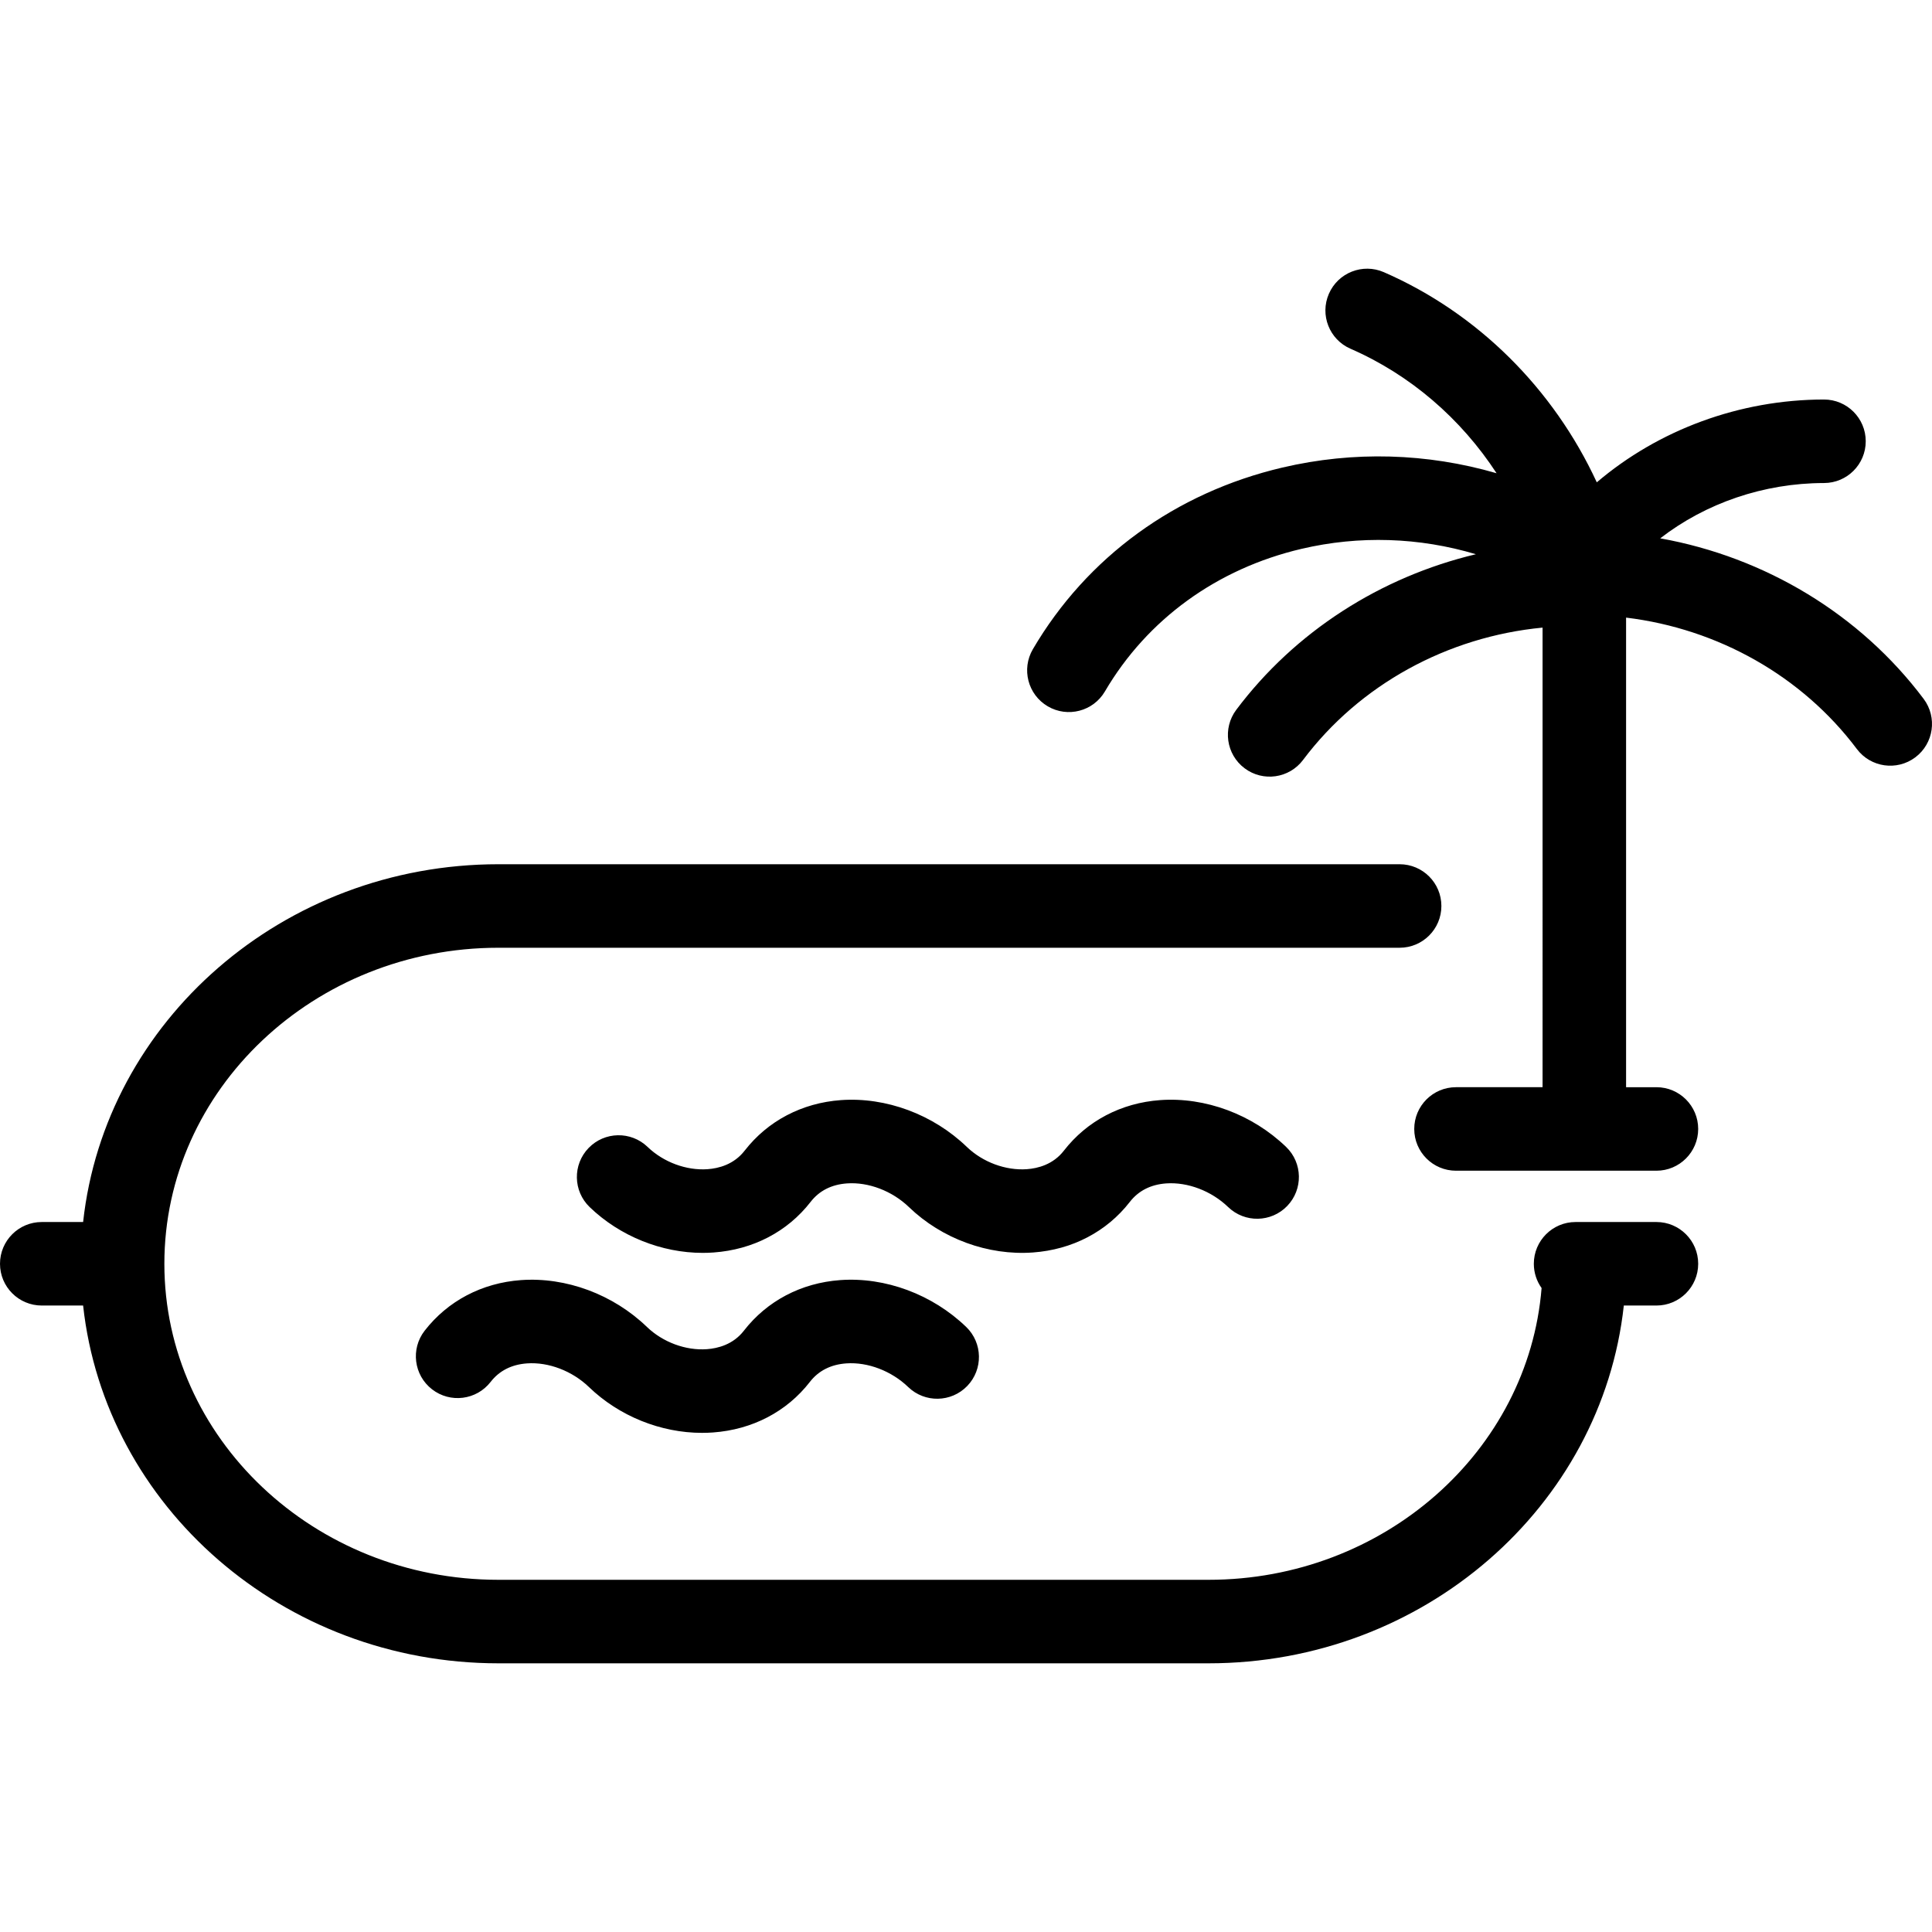 <?xml version="1.0" encoding="iso-8859-1"?>
<!-- Generator: Adobe Illustrator 17.1.0, SVG Export Plug-In . SVG Version: 6.00 Build 0)  -->
<!DOCTYPE svg PUBLIC "-//W3C//DTD SVG 1.1//EN" "http://www.w3.org/Graphics/SVG/1.1/DTD/svg11.dtd">
<svg version="1.1" id="Capa_1" xmlns="http://www.w3.org/2000/svg" xmlns:xlink="http://www.w3.org/1999/xlink" x="0px" y="0px"
	 viewBox="0 0 462.678 462.678" style="enable-background:new 0 0 462.678 462.678;" xml:space="preserve">
<path d="M289.415,398.334H119.362c-51.61,0-94.214-37.606-99.458-85.683H10c-5.523,0-10-4.478-10-10s4.477-10,10-10h9.904
	c5.244-48.075,47.848-85.682,99.458-85.682h215.822c5.522,0,10,4.478,10,10s-4.478,10-10,10H119.362c-44.112,0-80,33.95-80,75.682
	s35.888,75.683,80,75.683h170.053c42.047,0,76.622-30.845,79.767-69.873c-1.171-1.638-1.859-3.644-1.859-5.81
	c0-5.522,4.478-10,10-10h19.361c5.522,0,10,4.478,10,10s-4.478,10-10,10h-7.811C383.629,360.727,341.024,398.334,289.415,398.334z
	 M168.129,343.144c-9.889,0-19.851-3.998-27.084-10.97c-4.011-3.865-9.691-6.033-14.838-5.666c-3.706,0.268-6.637,1.76-8.711,4.435
	c-3.386,4.364-9.667,5.157-14.031,1.772c-4.364-3.385-5.158-9.666-1.773-14.03c5.542-7.145,13.737-11.451,23.076-12.125
	c10.79-0.771,22.065,3.414,30.157,11.214c3.791,3.654,9.302,5.7,14.37,5.329c2.62-0.189,6.282-1.109,8.849-4.419
	c0.004-0.005,0.009-0.011,0.013-0.017c5.542-7.135,13.732-11.435,23.065-12.107c10.792-0.778,22.066,3.415,30.158,11.215
	c3.976,3.833,4.092,10.163,0.26,14.14c-3.833,3.976-10.165,4.093-14.14,0.259c-4.011-3.865-9.694-6.032-14.839-5.665
	c-3.702,0.267-6.631,1.756-8.706,4.424c-0.003,0.004-0.005,0.008-0.008,0.012c-5.528,7.126-13.772,11.426-23.212,12.107
	C169.867,343.114,168.999,343.144,168.129,343.144z M168.296,300.041c-9.89,0-19.852-3.998-27.085-10.969
	c-3.977-3.833-4.094-10.163-0.262-14.14c3.833-3.978,10.164-4.093,14.14-0.263c3.791,3.653,9.292,5.693,14.372,5.329
	c2.621-0.188,6.284-1.108,8.853-4.419c0.007-0.008,0.013-0.017,0.02-0.024c5.541-7.129,13.727-11.426,23.054-12.099
	c10.788-0.77,22.065,3.414,30.158,11.214c3.791,3.653,9.311,5.692,14.371,5.328c2.616-0.188,6.271-1.106,8.838-4.405
	c0.003-0.004,0.007-0.008,0.01-0.012c5.542-7.146,13.738-11.452,23.078-12.125c10.784-0.778,22.065,3.414,30.158,11.215
	c3.976,3.833,4.092,10.163,0.259,14.14c-3.833,3.976-10.164,4.093-14.14,0.259c-4.011-3.866-9.688-6.026-14.839-5.665
	c-3.706,0.267-6.639,1.759-8.714,4.435c-0.007,0.009-0.014,0.018-0.021,0.026c-5.527,7.11-13.762,11.4-23.189,12.081
	c-10.719,0.777-21.821-3.291-29.69-10.876c-4.012-3.867-9.695-6.034-14.84-5.666c-3.699,0.267-6.625,1.754-8.699,4.42
	c-0.004,0.006-0.009,0.011-0.013,0.017c-5.53,7.126-13.775,11.425-23.216,12.105C170.033,300.01,169.165,300.041,168.296,300.041z
	 M396.684,280.364h-48c-5.522,0-10-4.478-10-10s4.478-10,10-10h20.732V150.301c-22.808,2.176-43.835,13.678-57.359,31.693
	c-3.316,4.417-9.584,5.31-14.001,1.993c-4.416-3.315-5.309-9.584-1.993-14.001c14.062-18.731,34.56-31.826,57.387-37.258
	c-13.55-4.052-27.885-4.544-41.766-1.289c-20.226,4.743-36.945,16.87-47.077,34.146c-2.794,4.764-8.921,6.361-13.686,3.566
	c-4.764-2.794-6.36-8.921-3.566-13.686c12.93-22.044,34.153-37.492,59.762-43.498c17.061-4.002,34.648-3.47,51.285,1.364
	c-8.539-13.084-20.653-23.57-34.986-29.817c-5.063-2.206-7.379-8.1-5.172-13.162s8.1-7.381,13.162-5.172
	c22.52,9.813,40.641,27.947,50.995,50.329c14.784-12.586,34.21-19.815,54.398-19.834c0.003,0,0.007,0,0.01,0
	c5.519,0,9.995,4.471,10,9.99c0.005,5.523-4.468,10.005-9.99,10.01c-14.443,0.014-28.33,4.813-39.228,13.244
	c25.097,4.496,47.861,18.168,63.084,38.445c3.315,4.417,2.423,10.686-1.993,14.001c-4.417,3.316-10.685,2.423-14.001-1.993
	c-13.109-17.463-33.269-28.806-55.265-31.467v112.458h7.268c5.522,0,10,4.478,10,10S402.206,280.364,396.684,280.364z"/>
<g>
</g>
<g>
</g>
<g>
</g>
<g>
</g>
<g>
</g>
<g>
</g>
<g>
</g>
<g>
</g>
<g>
</g>
<g>
</g>
<g>
</g>
<g>
</g>
<g>
</g>
<g>
</g>
<g>
</g>
</svg>

